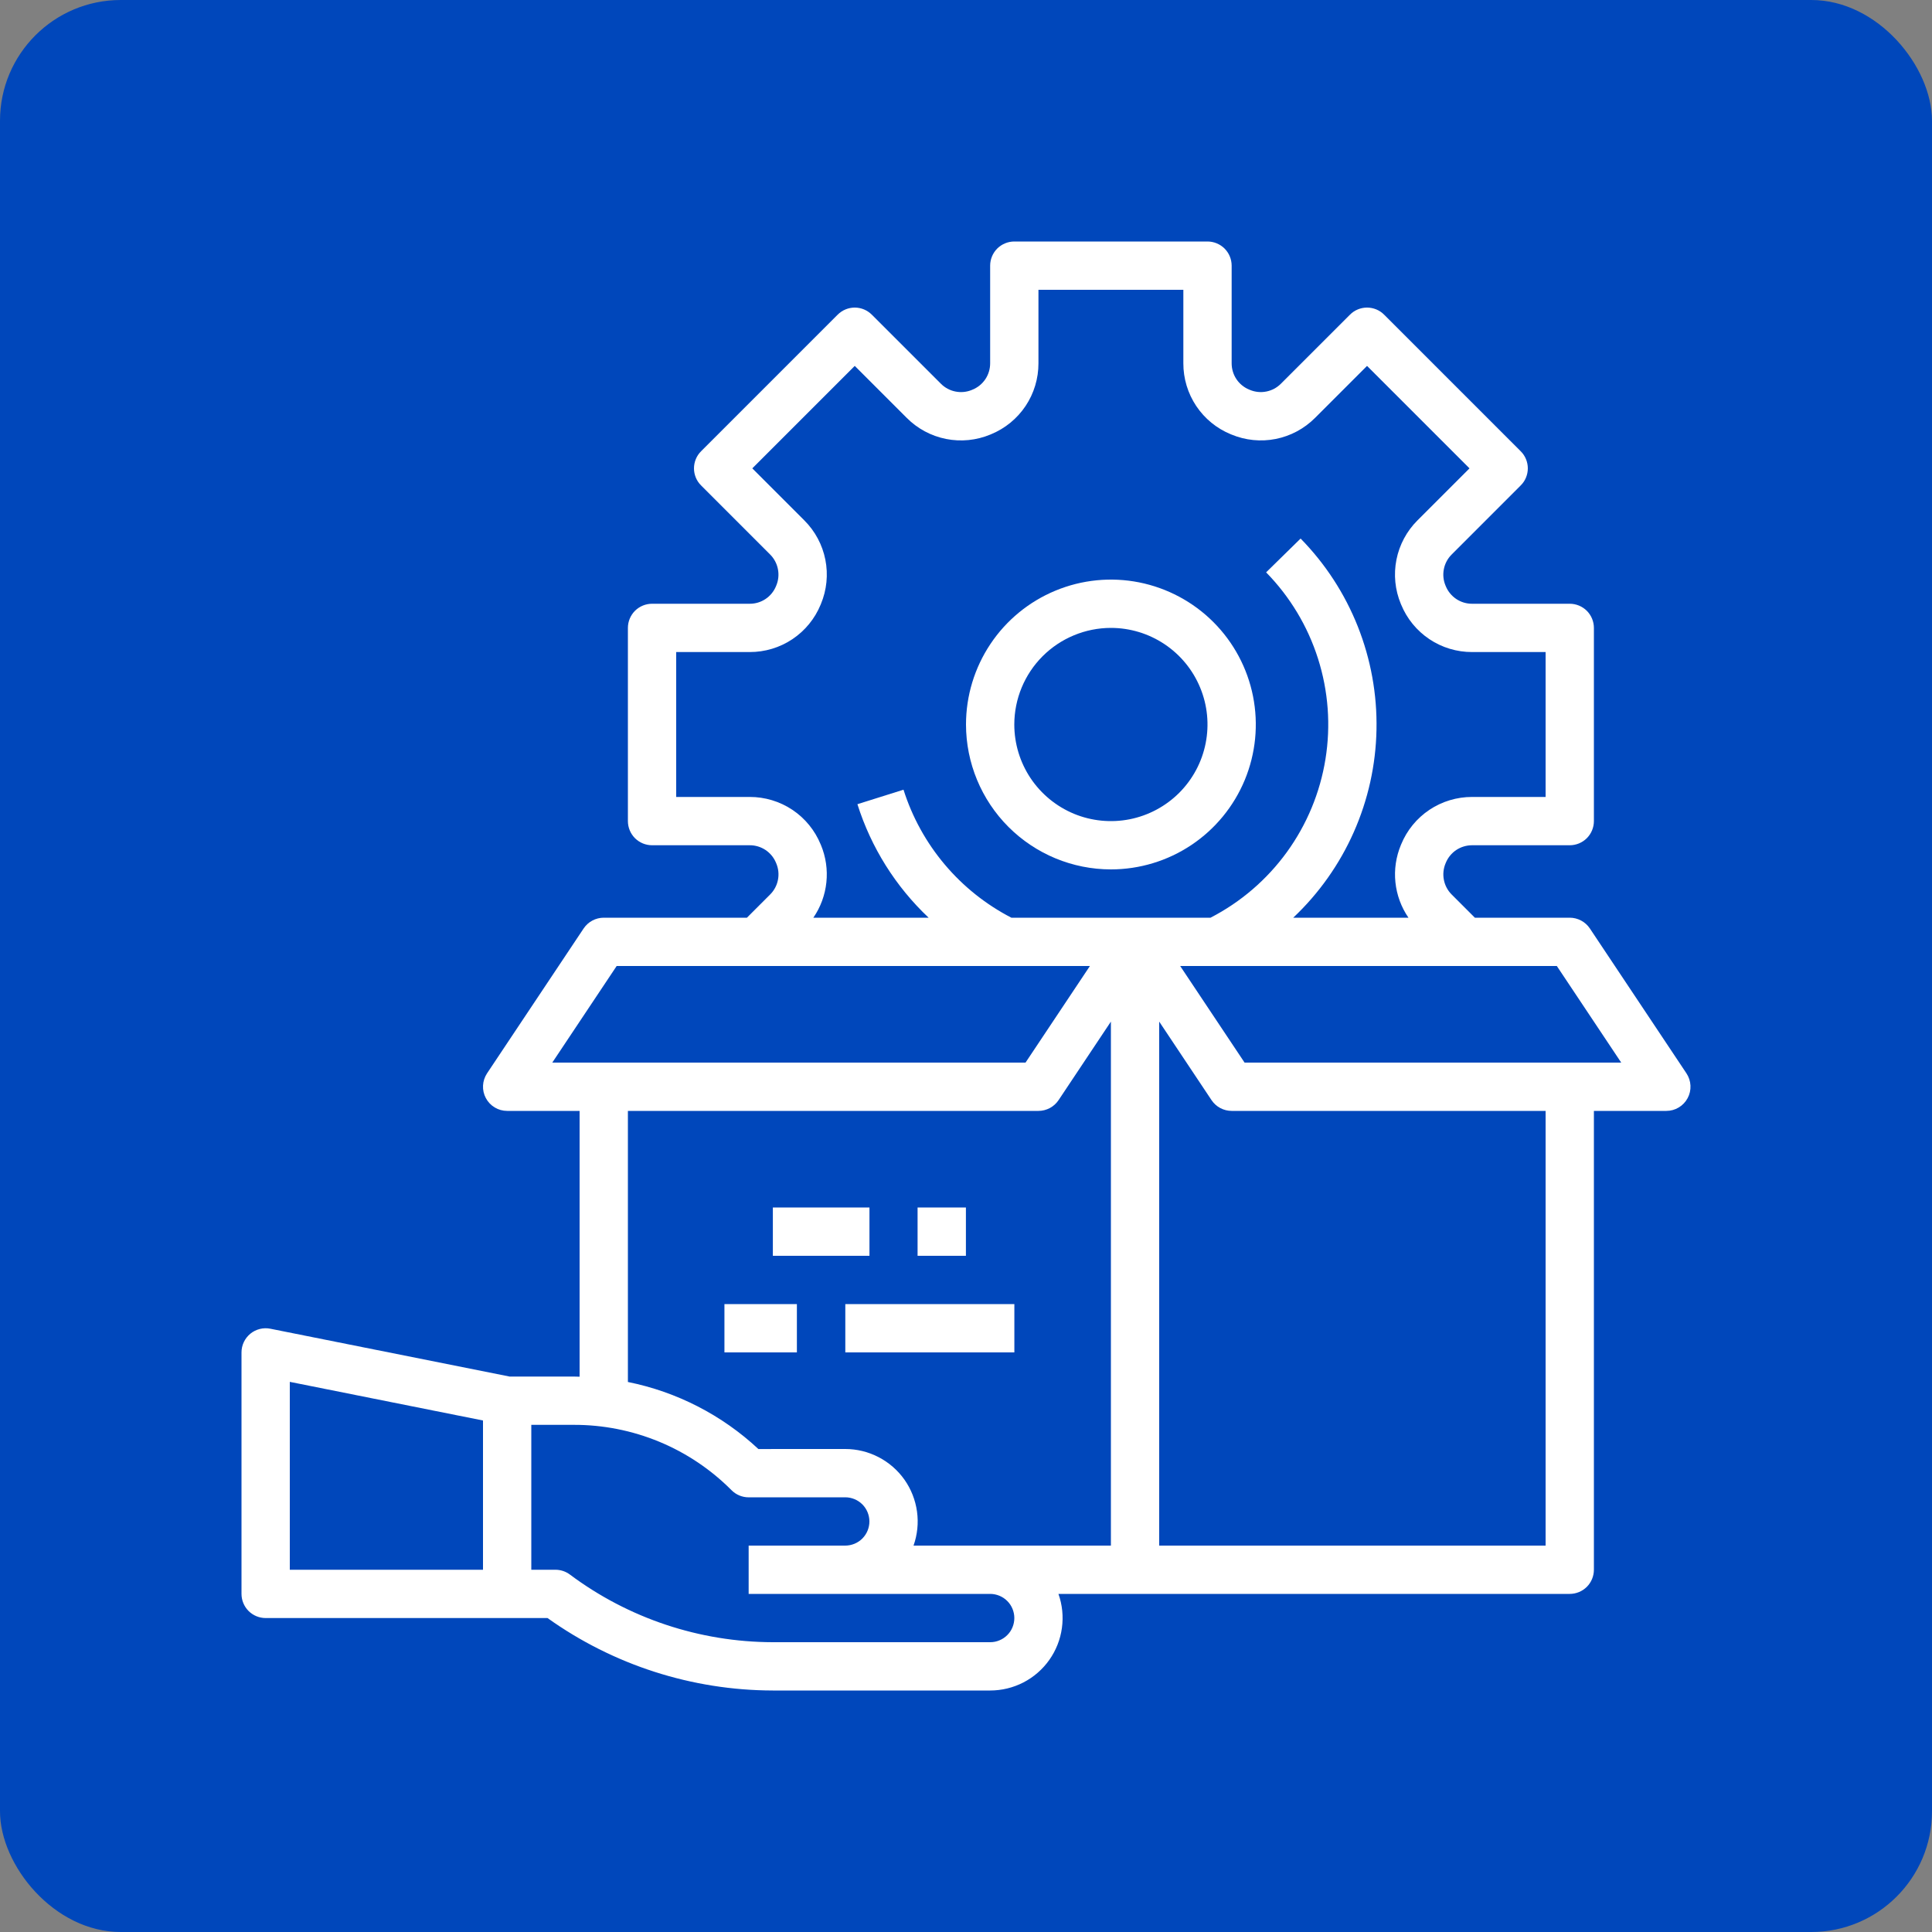 <svg width="64" height="64" viewBox="0 0 64 64" fill="none" xmlns="http://www.w3.org/2000/svg">
<rect x="0" y="0" width="64" height="64" fill="#808080" stroke="none"/>
<rect width="64" height="64" rx="4" fill="#0047BB"/>
<path d="M8.8 53.6H18.138C20.316 55.156 22.924 55.994 25.6 56H32.8C33.184 56 33.562 55.908 33.904 55.732C34.245 55.555 34.538 55.3 34.76 54.986C34.982 54.672 35.125 54.31 35.177 53.93C35.23 53.55 35.191 53.162 35.062 52.8H52C52.105 52.8 52.209 52.779 52.306 52.739C52.403 52.699 52.491 52.64 52.566 52.566C52.64 52.492 52.699 52.403 52.739 52.306C52.779 52.209 52.8 52.105 52.8 52V36.8H55.2C55.345 36.8 55.487 36.761 55.611 36.686C55.735 36.612 55.837 36.505 55.905 36.377C55.974 36.25 56.006 36.106 55.999 35.961C55.992 35.817 55.946 35.677 55.866 35.556L52.666 30.756C52.593 30.647 52.494 30.557 52.377 30.495C52.261 30.433 52.132 30.4 52 30.4H48.857L48.088 29.631C47.955 29.498 47.865 29.329 47.83 29.144C47.794 28.96 47.814 28.769 47.888 28.596L47.894 28.581C47.965 28.409 48.085 28.262 48.24 28.158C48.395 28.055 48.578 28 48.764 28H52C52.105 28 52.209 27.979 52.306 27.939C52.403 27.899 52.491 27.84 52.566 27.766C52.64 27.691 52.699 27.603 52.739 27.506C52.779 27.409 52.8 27.305 52.8 27.2V20.8C52.8 20.695 52.779 20.591 52.739 20.494C52.699 20.397 52.64 20.309 52.566 20.234C52.491 20.16 52.403 20.101 52.306 20.061C52.209 20.021 52.105 20 52 20H48.764C48.578 20.001 48.396 19.946 48.241 19.843C48.086 19.739 47.965 19.592 47.894 19.42L47.884 19.396C47.812 19.224 47.793 19.034 47.83 18.851C47.866 18.668 47.956 18.5 48.088 18.369L50.376 16.08C50.451 16.006 50.51 15.918 50.55 15.821C50.59 15.724 50.611 15.62 50.611 15.515C50.611 15.41 50.59 15.306 50.55 15.209C50.51 15.111 50.451 15.023 50.376 14.949L45.851 10.424C45.777 10.349 45.688 10.29 45.592 10.25C45.494 10.21 45.39 10.189 45.285 10.189C45.18 10.189 45.076 10.21 44.979 10.25C44.882 10.29 44.794 10.349 44.72 10.424L42.431 12.712C42.3 12.844 42.131 12.934 41.948 12.97C41.765 13.007 41.575 12.987 41.403 12.915L41.381 12.906C41.209 12.835 41.061 12.715 40.958 12.56C40.855 12.405 40.8 12.223 40.8 12.036V8.8C40.8 8.695 40.779 8.591 40.739 8.494C40.699 8.397 40.64 8.309 40.566 8.234C40.491 8.16 40.403 8.101 40.306 8.061C40.209 8.021 40.105 8 40 8H33.6C33.495 8 33.391 8.021 33.294 8.061C33.197 8.101 33.109 8.16 33.034 8.234C32.96 8.309 32.901 8.397 32.861 8.494C32.821 8.591 32.8 8.695 32.8 8.8V12.036C32.8 12.223 32.745 12.405 32.642 12.56C32.538 12.715 32.391 12.836 32.218 12.906L32.196 12.916C32.024 12.988 31.834 13.007 31.651 12.97C31.468 12.934 31.3 12.844 31.169 12.712L28.88 10.424C28.73 10.274 28.527 10.189 28.315 10.189C28.102 10.189 27.899 10.274 27.749 10.424L23.224 14.949C23.149 15.023 23.09 15.111 23.05 15.209C23.01 15.306 22.989 15.41 22.989 15.515C22.989 15.62 23.01 15.724 23.05 15.821C23.09 15.918 23.149 16.006 23.224 16.08L25.512 18.369C25.645 18.502 25.735 18.671 25.77 18.856C25.806 19.04 25.786 19.231 25.712 19.404L25.706 19.419C25.635 19.591 25.515 19.739 25.36 19.842C25.205 19.946 25.023 20.001 24.836 20H21.6C21.495 20 21.391 20.021 21.294 20.061C21.197 20.101 21.109 20.16 21.034 20.234C20.96 20.309 20.901 20.397 20.861 20.494C20.821 20.591 20.8 20.695 20.8 20.8V27.2C20.8 27.305 20.821 27.409 20.861 27.506C20.901 27.603 20.96 27.691 21.034 27.766C21.109 27.84 21.197 27.899 21.294 27.939C21.391 27.979 21.495 28 21.6 28H24.836C25.022 27.999 25.204 28.054 25.359 28.157C25.514 28.261 25.635 28.408 25.706 28.58L25.716 28.604C25.788 28.776 25.807 28.966 25.77 29.149C25.734 29.332 25.644 29.5 25.512 29.631L24.743 30.4H20C19.868 30.4 19.739 30.433 19.622 30.495C19.506 30.557 19.407 30.647 19.334 30.756L16.134 35.556C16.054 35.677 16.008 35.817 16.001 35.961C15.994 36.106 16.026 36.25 16.095 36.377C16.163 36.505 16.265 36.612 16.389 36.686C16.513 36.761 16.655 36.8 16.8 36.8H19.2V45.605C19.135 45.603 19.07 45.6 19.005 45.6H16.879L8.957 44.016C8.841 43.992 8.721 43.995 8.606 44.024C8.491 44.053 8.384 44.106 8.293 44.181C8.201 44.257 8.128 44.351 8.077 44.458C8.026 44.565 8 44.682 8 44.8V52.8C8 52.905 8.021 53.009 8.061 53.106C8.101 53.203 8.16 53.291 8.234 53.366C8.309 53.44 8.397 53.499 8.494 53.539C8.591 53.579 8.695 53.6 8.8 53.6ZM51.2 51.2H38.4V33.842L40.134 36.444C40.207 36.553 40.306 36.643 40.422 36.705C40.539 36.767 40.668 36.8 40.8 36.8H51.2V51.2ZM53.705 35.2H41.228L39.095 32H51.572L53.705 35.2ZM27.194 27.991C27.194 27.991 27.19 27.981 27.189 27.981L27.185 27.971C26.994 27.505 26.668 27.107 26.25 26.827C25.832 26.548 25.339 26.399 24.836 26.4H22.4V21.6H24.836C25.339 21.601 25.832 21.453 26.25 21.173C26.668 20.893 26.994 20.495 27.185 20.029L27.189 20.019L27.193 20.01C27.387 19.545 27.439 19.034 27.341 18.54C27.243 18.046 27 17.593 26.643 17.237L24.921 15.515L28.315 12.121L30.037 13.843C30.392 14.2 30.846 14.443 31.339 14.541C31.833 14.639 32.344 14.588 32.809 14.394L32.83 14.385C33.295 14.194 33.693 13.868 33.973 13.45C34.252 13.032 34.401 12.539 34.4 12.036V9.6H39.2V12.036C39.199 12.539 39.347 13.031 39.627 13.45C39.907 13.868 40.304 14.194 40.77 14.385L40.79 14.393C41.255 14.587 41.767 14.639 42.26 14.541C42.754 14.443 43.207 14.2 43.563 13.843L45.285 12.121L48.679 15.515L46.957 17.237C46.6 17.592 46.357 18.046 46.259 18.539C46.161 19.033 46.212 19.544 46.406 20.009C46.407 20.009 46.41 20.019 46.411 20.019L46.415 20.029C46.606 20.495 46.932 20.893 47.35 21.173C47.768 21.453 48.261 21.601 48.764 21.6H51.2V26.4H48.764C48.261 26.399 47.768 26.548 47.35 26.827C46.932 27.107 46.606 27.505 46.415 27.971L46.411 27.981L46.407 27.99C46.244 28.381 46.181 28.806 46.225 29.227C46.269 29.648 46.417 30.051 46.657 30.4H42.84C43.69 29.597 44.373 28.633 44.846 27.564C45.32 26.494 45.576 25.341 45.598 24.171C45.621 23.002 45.41 21.84 44.979 20.753C44.547 19.665 43.903 18.675 43.084 17.84L41.942 18.96C42.731 19.765 43.32 20.744 43.661 21.818C44.003 22.893 44.088 24.032 43.908 25.145C43.729 26.258 43.291 27.313 42.63 28.226C41.968 29.139 41.102 29.883 40.1 30.4H33.503C32.658 29.963 31.907 29.364 31.294 28.636C30.681 27.909 30.217 27.067 29.93 26.16L28.403 26.64C28.856 28.074 29.668 29.368 30.762 30.4H26.943C27.183 30.052 27.331 29.648 27.375 29.228C27.419 28.807 27.357 28.382 27.194 27.991ZM20.428 32H36.105L33.972 35.2H18.295L20.428 32ZM20.8 36.8H34.4C34.532 36.8 34.661 36.767 34.778 36.705C34.894 36.643 34.993 36.553 35.066 36.444L36.8 33.842V51.2L30.262 51.2C30.39 50.838 30.43 50.451 30.377 50.071C30.324 49.69 30.181 49.328 29.96 49.014C29.738 48.701 29.444 48.445 29.103 48.269C28.762 48.092 28.384 48 28 48H28L25.123 48.001C23.915 46.874 22.419 46.106 20.8 45.78V36.8ZM24.234 49.366C24.309 49.441 24.397 49.5 24.494 49.54C24.591 49.58 24.695 49.601 24.8 49.601H24.8L28 49.6C28.105 49.6 28.209 49.621 28.306 49.661C28.403 49.701 28.491 49.76 28.566 49.834C28.64 49.908 28.699 49.997 28.739 50.094C28.779 50.191 28.8 50.295 28.8 50.4C28.8 50.505 28.779 50.609 28.739 50.706C28.699 50.803 28.64 50.891 28.566 50.966C28.492 51.04 28.403 51.099 28.306 51.139C28.209 51.179 28.105 51.2 28 51.2H24.8V52.8L32.8 52.8C32.905 52.8 33.009 52.821 33.106 52.861C33.203 52.901 33.292 52.96 33.366 53.034C33.441 53.108 33.5 53.197 33.54 53.294C33.58 53.391 33.601 53.495 33.601 53.6C33.601 53.705 33.58 53.809 33.54 53.906C33.5 54.004 33.441 54.092 33.366 54.166C33.292 54.24 33.204 54.299 33.106 54.339C33.009 54.38 32.905 54.4 32.8 54.4H25.6C23.177 54.395 20.821 53.61 18.88 52.16C18.741 52.056 18.573 52 18.4 52H17.6V47.2H19.005C19.977 47.197 20.939 47.388 21.837 47.759C22.735 48.131 23.549 48.677 24.234 49.366ZM9.6 45.776L16 47.056V52H9.6V45.776Z" fill="white"/>
<path d="M36.8 28.8C37.749 28.8 38.677 28.519 39.467 27.991C40.256 27.464 40.871 26.714 41.235 25.837C41.598 24.96 41.693 23.995 41.508 23.064C41.323 22.133 40.865 21.277 40.194 20.606C39.523 19.935 38.667 19.478 37.736 19.292C36.805 19.107 35.84 19.202 34.963 19.566C34.086 19.929 33.336 20.544 32.809 21.334C32.282 22.123 32 23.051 32 24C32.001 25.273 32.508 26.493 33.407 27.393C34.307 28.293 35.527 28.799 36.8 28.8ZM36.8 20.8C37.433 20.8 38.052 20.988 38.578 21.34C39.104 21.691 39.514 22.191 39.756 22.776C39.999 23.36 40.062 24.004 39.938 24.625C39.815 25.245 39.51 25.815 39.063 26.263C38.615 26.71 38.045 27.015 37.424 27.139C36.804 27.262 36.16 27.199 35.575 26.957C34.991 26.714 34.491 26.304 34.139 25.778C33.788 25.252 33.6 24.633 33.6 24C33.601 23.152 33.938 22.338 34.538 21.738C35.138 21.139 35.952 20.801 36.8 20.8Z" fill="white"/>
<path d="M31.997 40H30.396V41.6H31.997V40Z" fill="white"/>
<path d="M28.802 40H25.602V41.6H28.802V40Z" fill="white"/>
<path d="M33.602 43.2H28.002V44.8H33.602V43.2Z" fill="white"/>
<path d="M26.398 43.2H23.998V44.8H26.398V43.2Z" fill="white"/>
</svg>
